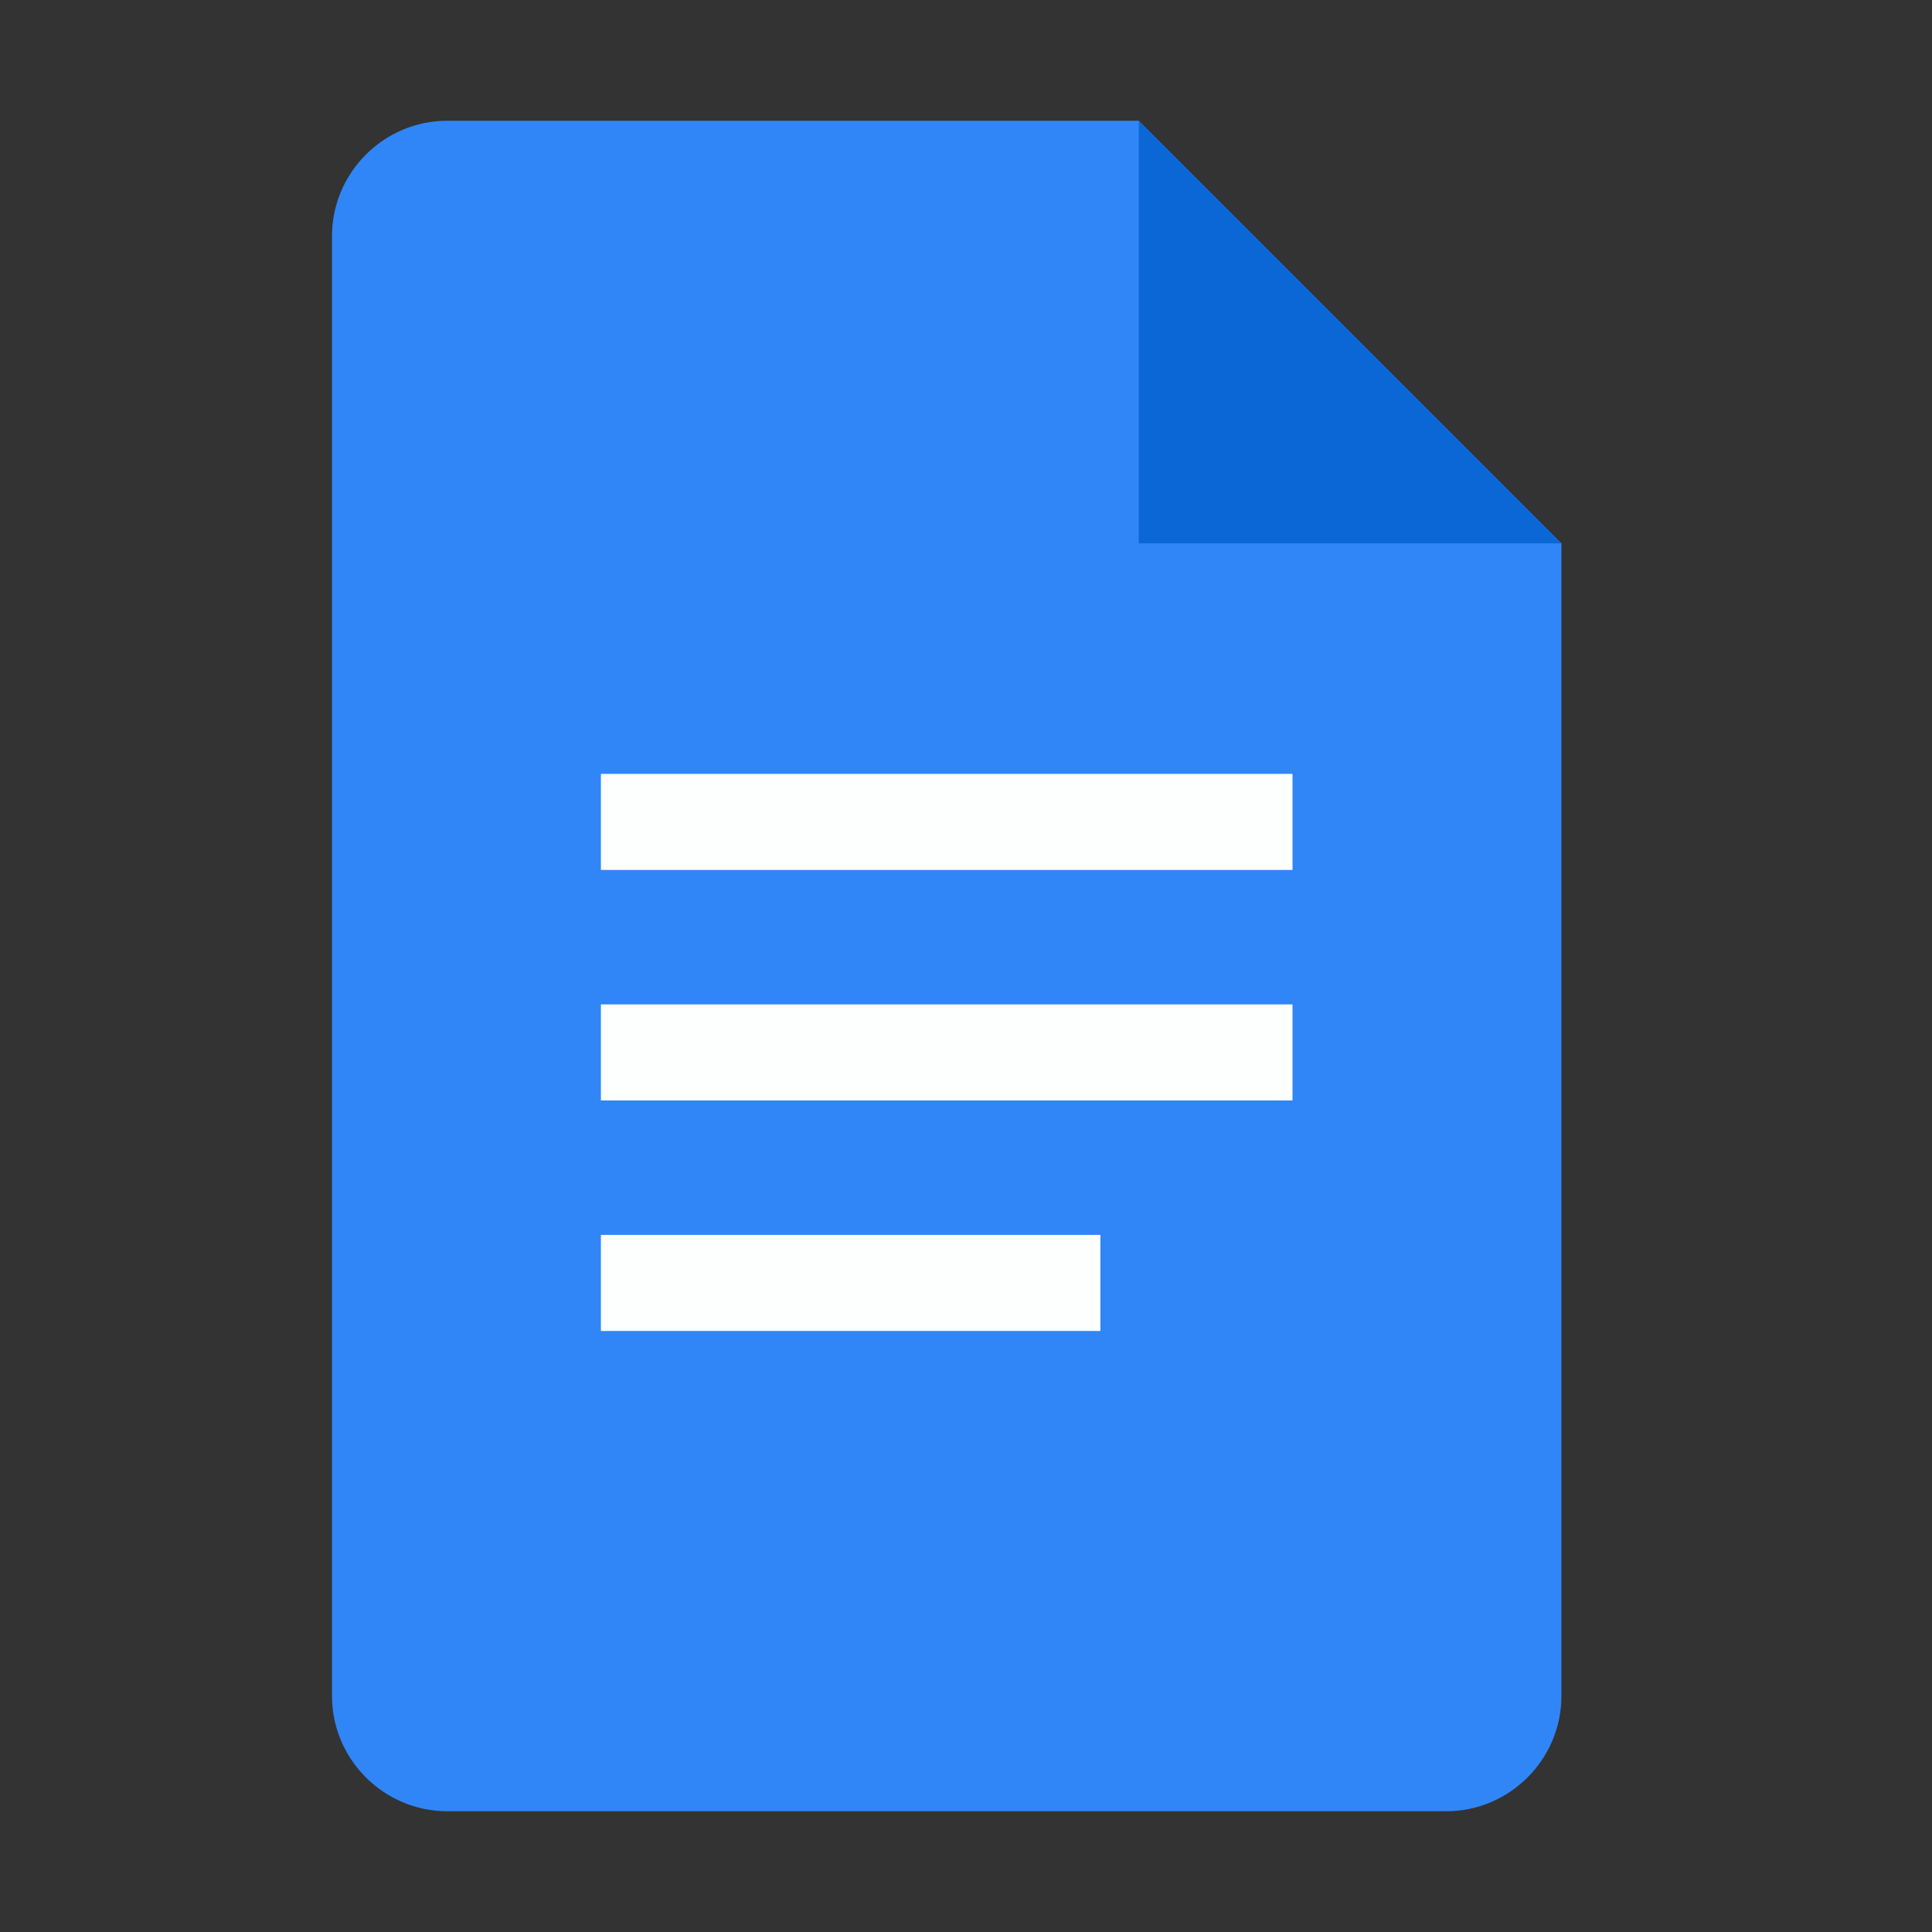 <svg width="32" height="32" viewBox="0 0 32 32" fill="none" xmlns="http://www.w3.org/2000/svg">
<rect x="0" y="0" width="32" height="32" fill="#333333" stroke="none"/>
<g clip-path="url(#clip0_1_789)">
<path d="M23.953 30H7.408C6.358 30 5.499 29.141 5.499 28.091V3.909C5.499 2.859 6.358 2 7.408 2H18.862L25.862 9V28.091C25.862 29.141 25.003 30 23.953 30Z" fill="#3086F6"/>
<path d="M18.862 2L25.862 9H18.862V2Z" fill="#0C67D6"/>
<path d="M21.408 14.409H9.953V12.818H21.408V14.409ZM21.408 16.636H9.953V18.227H21.408V16.636ZM18.226 20.454H9.953V22.045H18.226V20.454Z" fill="#FDFFFF"/>
</g>
<defs>
<clipPath id="clip0_1_789">
<rect width="20.364" height="28" fill="white" transform="translate(5.499 2)"/>
</clipPath>
</defs>
</svg>
